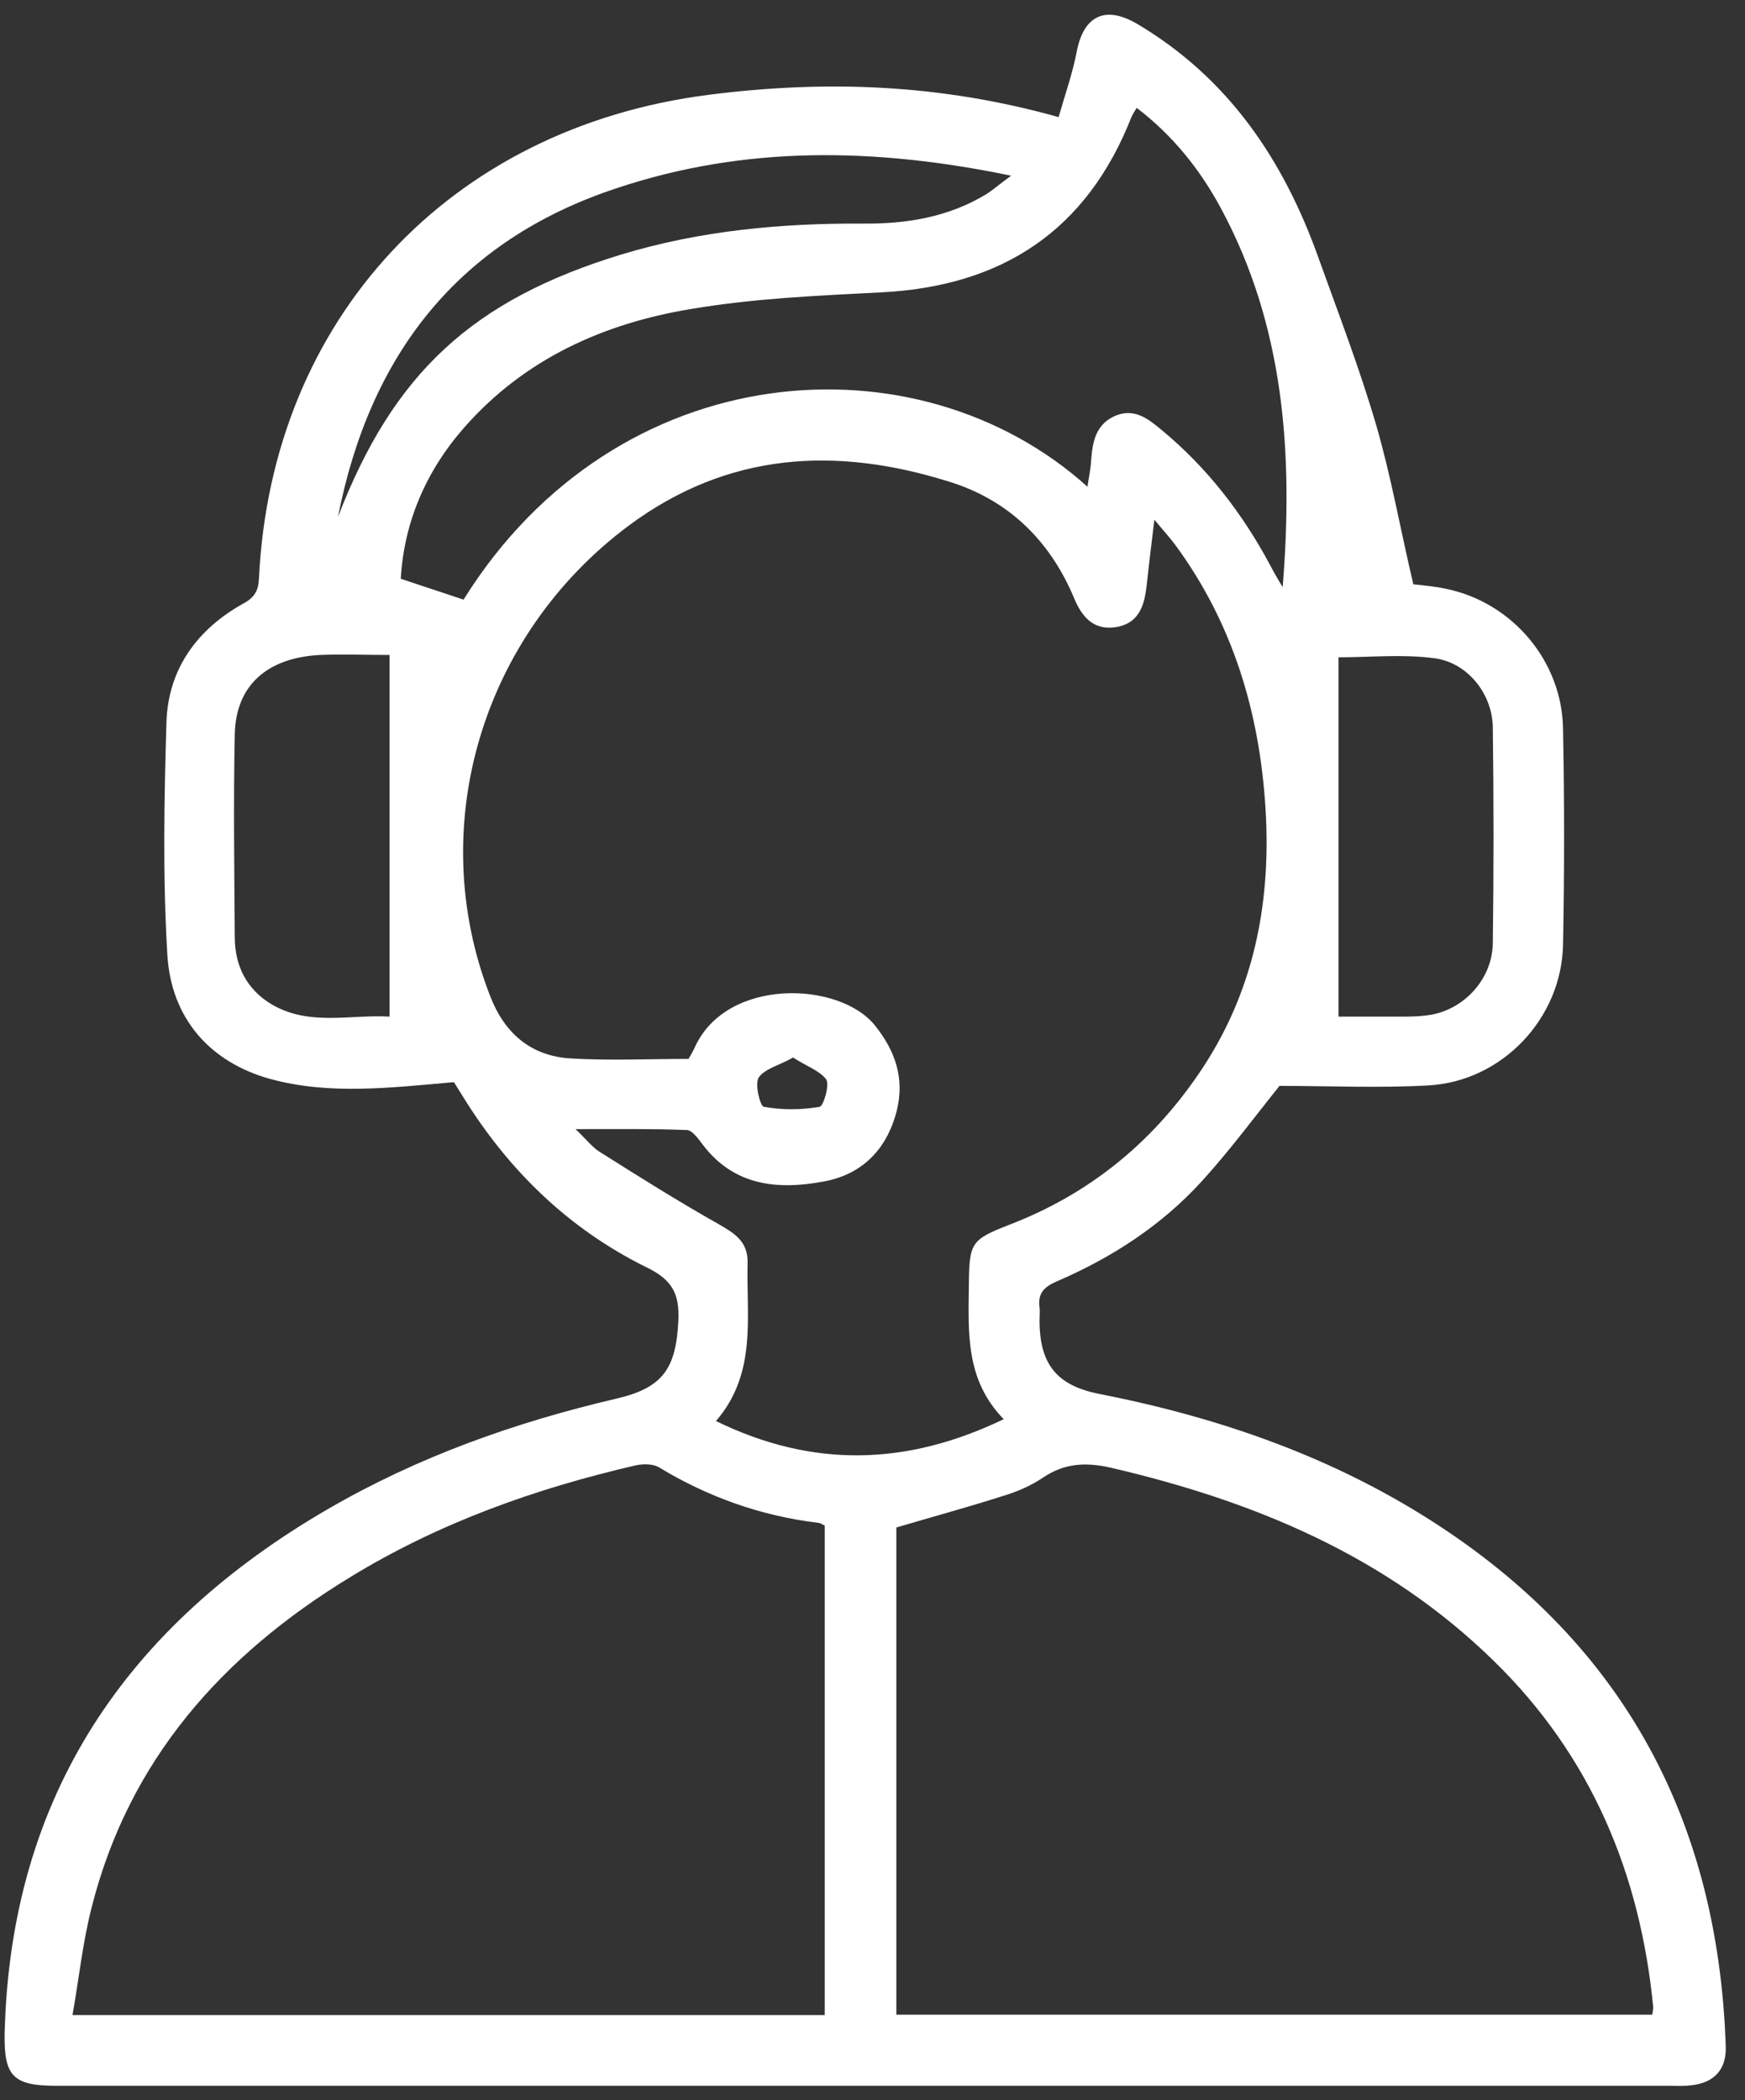 <svg width="54" height="65" viewBox="0 0 54 65" fill="none" xmlns="http://www.w3.org/2000/svg">
<rect x="0" y="0" width="54" height="65" fill="#333333" stroke="none"/>
<g clip-path="url(#clip0_172_472)">
<path d="M32.759 3.625C32.96 2.921 33.191 2.273 33.32 1.597C33.536 0.475 34.212 0.158 35.205 0.748C38.01 2.417 39.708 4.935 40.787 7.942C41.406 9.668 42.067 11.38 42.585 13.15C43.046 14.732 43.333 16.372 43.736 18.084C43.981 18.113 44.384 18.142 44.772 18.228C46.815 18.66 48.34 20.473 48.369 22.559C48.412 24.789 48.412 27.004 48.369 29.234C48.326 31.522 46.484 33.464 44.211 33.593C42.672 33.68 41.132 33.608 39.593 33.608C38.845 34.543 38.068 35.593 37.205 36.543C35.953 37.924 34.399 38.931 32.687 39.665C32.299 39.837 32.112 40.039 32.169 40.456C32.184 40.585 32.169 40.729 32.169 40.859C32.169 42.225 32.701 42.887 34.039 43.146C38.14 43.952 41.995 45.362 45.405 47.822C50.685 51.635 53.188 56.9 53.404 63.331C53.433 64.05 53.044 64.468 52.325 64.54C52.109 64.568 51.879 64.554 51.649 64.554C43.621 64.554 35.593 64.554 27.565 64.554C18.948 64.554 10.344 64.554 1.726 64.554C0.403 64.554 0.115 64.252 0.144 62.914C0.331 55.562 3.928 50.311 10.157 46.7C12.934 45.089 15.926 44.024 19.063 43.29C20.501 42.959 20.919 42.369 20.991 40.888C21.034 40.039 20.803 39.607 19.998 39.219C17.61 38.039 15.754 36.241 14.344 33.968C14.243 33.809 14.157 33.665 14.056 33.507C14.027 33.478 13.984 33.45 14.042 33.493C12.085 33.665 10.186 33.895 8.359 33.392C6.488 32.874 5.294 31.507 5.179 29.551C5.035 27.148 5.079 24.745 5.151 22.343C5.208 20.688 6.114 19.465 7.539 18.674C7.884 18.487 7.999 18.271 8.014 17.897C8.402 9.869 13.927 3.956 21.926 2.935C25.522 2.475 29.076 2.59 32.759 3.625ZM31.061 43.923C29.867 42.7 29.968 41.233 29.982 39.765C29.997 38.456 30.04 38.37 31.263 37.895C33.68 36.96 35.608 35.406 37.075 33.263C38.787 30.774 39.348 27.983 39.161 25.004C38.974 22.026 38.14 19.264 36.356 16.847C36.183 16.617 35.996 16.415 35.723 16.084C35.622 16.89 35.55 17.523 35.478 18.171C35.406 18.761 35.233 19.293 34.543 19.408C33.838 19.523 33.478 19.091 33.234 18.502C32.486 16.718 31.191 15.466 29.364 14.905C25.868 13.811 22.53 13.984 19.451 16.272C14.905 19.667 13.135 25.594 15.164 30.817C15.61 31.982 16.43 32.687 17.667 32.759C18.876 32.831 20.099 32.773 21.307 32.773C21.379 32.644 21.451 32.529 21.508 32.399C22.501 30.241 25.983 30.371 27.076 31.738C27.709 32.529 27.997 33.378 27.752 34.37C27.45 35.564 26.688 36.356 25.465 36.572C24.055 36.83 22.717 36.701 21.753 35.435C21.609 35.248 21.422 34.974 21.249 34.974C20.156 34.931 19.077 34.946 17.811 34.946C18.156 35.277 18.329 35.507 18.559 35.651C19.768 36.413 20.976 37.176 22.228 37.881C22.731 38.168 23.148 38.427 23.134 39.075C23.091 40.758 23.436 42.499 22.156 43.981C25.163 45.448 28.069 45.362 31.061 43.923ZM51.131 62.353C51.145 62.252 51.16 62.18 51.16 62.123C50.757 57.979 49.232 54.339 46.225 51.404C42.916 48.167 38.845 46.47 34.413 45.434C33.622 45.247 32.946 45.276 32.27 45.736C31.91 45.98 31.479 46.167 31.047 46.297C29.968 46.642 28.86 46.944 27.738 47.275C27.738 52.253 27.738 57.289 27.738 62.353C35.536 62.353 43.305 62.353 51.131 62.353ZM25.522 62.367C25.522 57.274 25.522 52.239 25.522 47.218C25.436 47.175 25.378 47.132 25.321 47.132C23.551 46.916 21.926 46.34 20.401 45.419C20.214 45.304 19.926 45.304 19.696 45.347C16.574 46.067 13.581 47.132 10.833 48.815C6.891 51.217 3.985 54.469 2.834 59.044C2.561 60.108 2.446 61.216 2.244 62.367C10.085 62.367 17.768 62.367 25.522 62.367ZM14.344 18.559C19.091 10.948 28.4 10.33 33.651 15.063C33.694 14.775 33.752 14.516 33.766 14.243C33.809 13.668 33.91 13.121 34.529 12.862C35.133 12.617 35.564 12.991 35.982 13.337C37.363 14.488 38.442 15.883 39.291 17.466C39.42 17.71 39.55 17.941 39.693 18.171C40.024 14.056 39.751 10.085 37.766 6.417C37.118 5.222 36.284 4.187 35.176 3.338C35.104 3.453 35.061 3.525 35.018 3.611C33.637 7.136 31.018 8.862 27.263 9.049C25.292 9.15 23.307 9.236 21.364 9.567C18.674 10.013 16.243 11.107 14.387 13.207C13.178 14.574 12.502 16.171 12.402 17.912C13.078 18.142 13.668 18.329 14.344 18.559ZM12.056 20.271C11.279 20.271 10.589 20.242 9.898 20.271C8.258 20.358 7.294 21.221 7.265 22.731C7.222 24.817 7.251 26.918 7.265 29.004C7.265 29.896 7.639 30.63 8.416 31.09C9.582 31.766 10.833 31.392 12.056 31.464C12.056 27.68 12.056 24.012 12.056 20.271ZM41.42 20.343C41.42 24.012 41.42 27.709 41.42 31.464C42.139 31.464 42.801 31.464 43.477 31.464C43.751 31.464 44.024 31.45 44.283 31.407C45.333 31.22 46.182 30.284 46.196 29.191C46.225 26.961 46.225 24.745 46.196 22.515C46.182 21.465 45.405 20.501 44.384 20.372C43.42 20.242 42.427 20.343 41.42 20.343ZM10.459 15.998C12.171 11.553 14.617 9.28 19.25 7.87C21.681 7.136 24.184 6.906 26.702 6.92C28.054 6.934 29.349 6.719 30.515 6.014C30.745 5.87 30.946 5.683 31.291 5.438C27.062 4.561 23.033 4.503 19.077 5.827C14.157 7.452 11.438 11.006 10.459 15.998ZM24.544 32.73C24.112 32.975 23.666 33.075 23.479 33.349C23.35 33.55 23.523 34.241 23.638 34.255C24.199 34.356 24.789 34.356 25.364 34.255C25.479 34.241 25.681 33.579 25.566 33.406C25.364 33.133 24.933 32.989 24.544 32.73Z" fill="white"/>
</g>
<defs>
<clipPath id="clip0_172_472">
<rect width="53.49" height="65" fill="white"/>
</clipPath>
</defs>
</svg>
